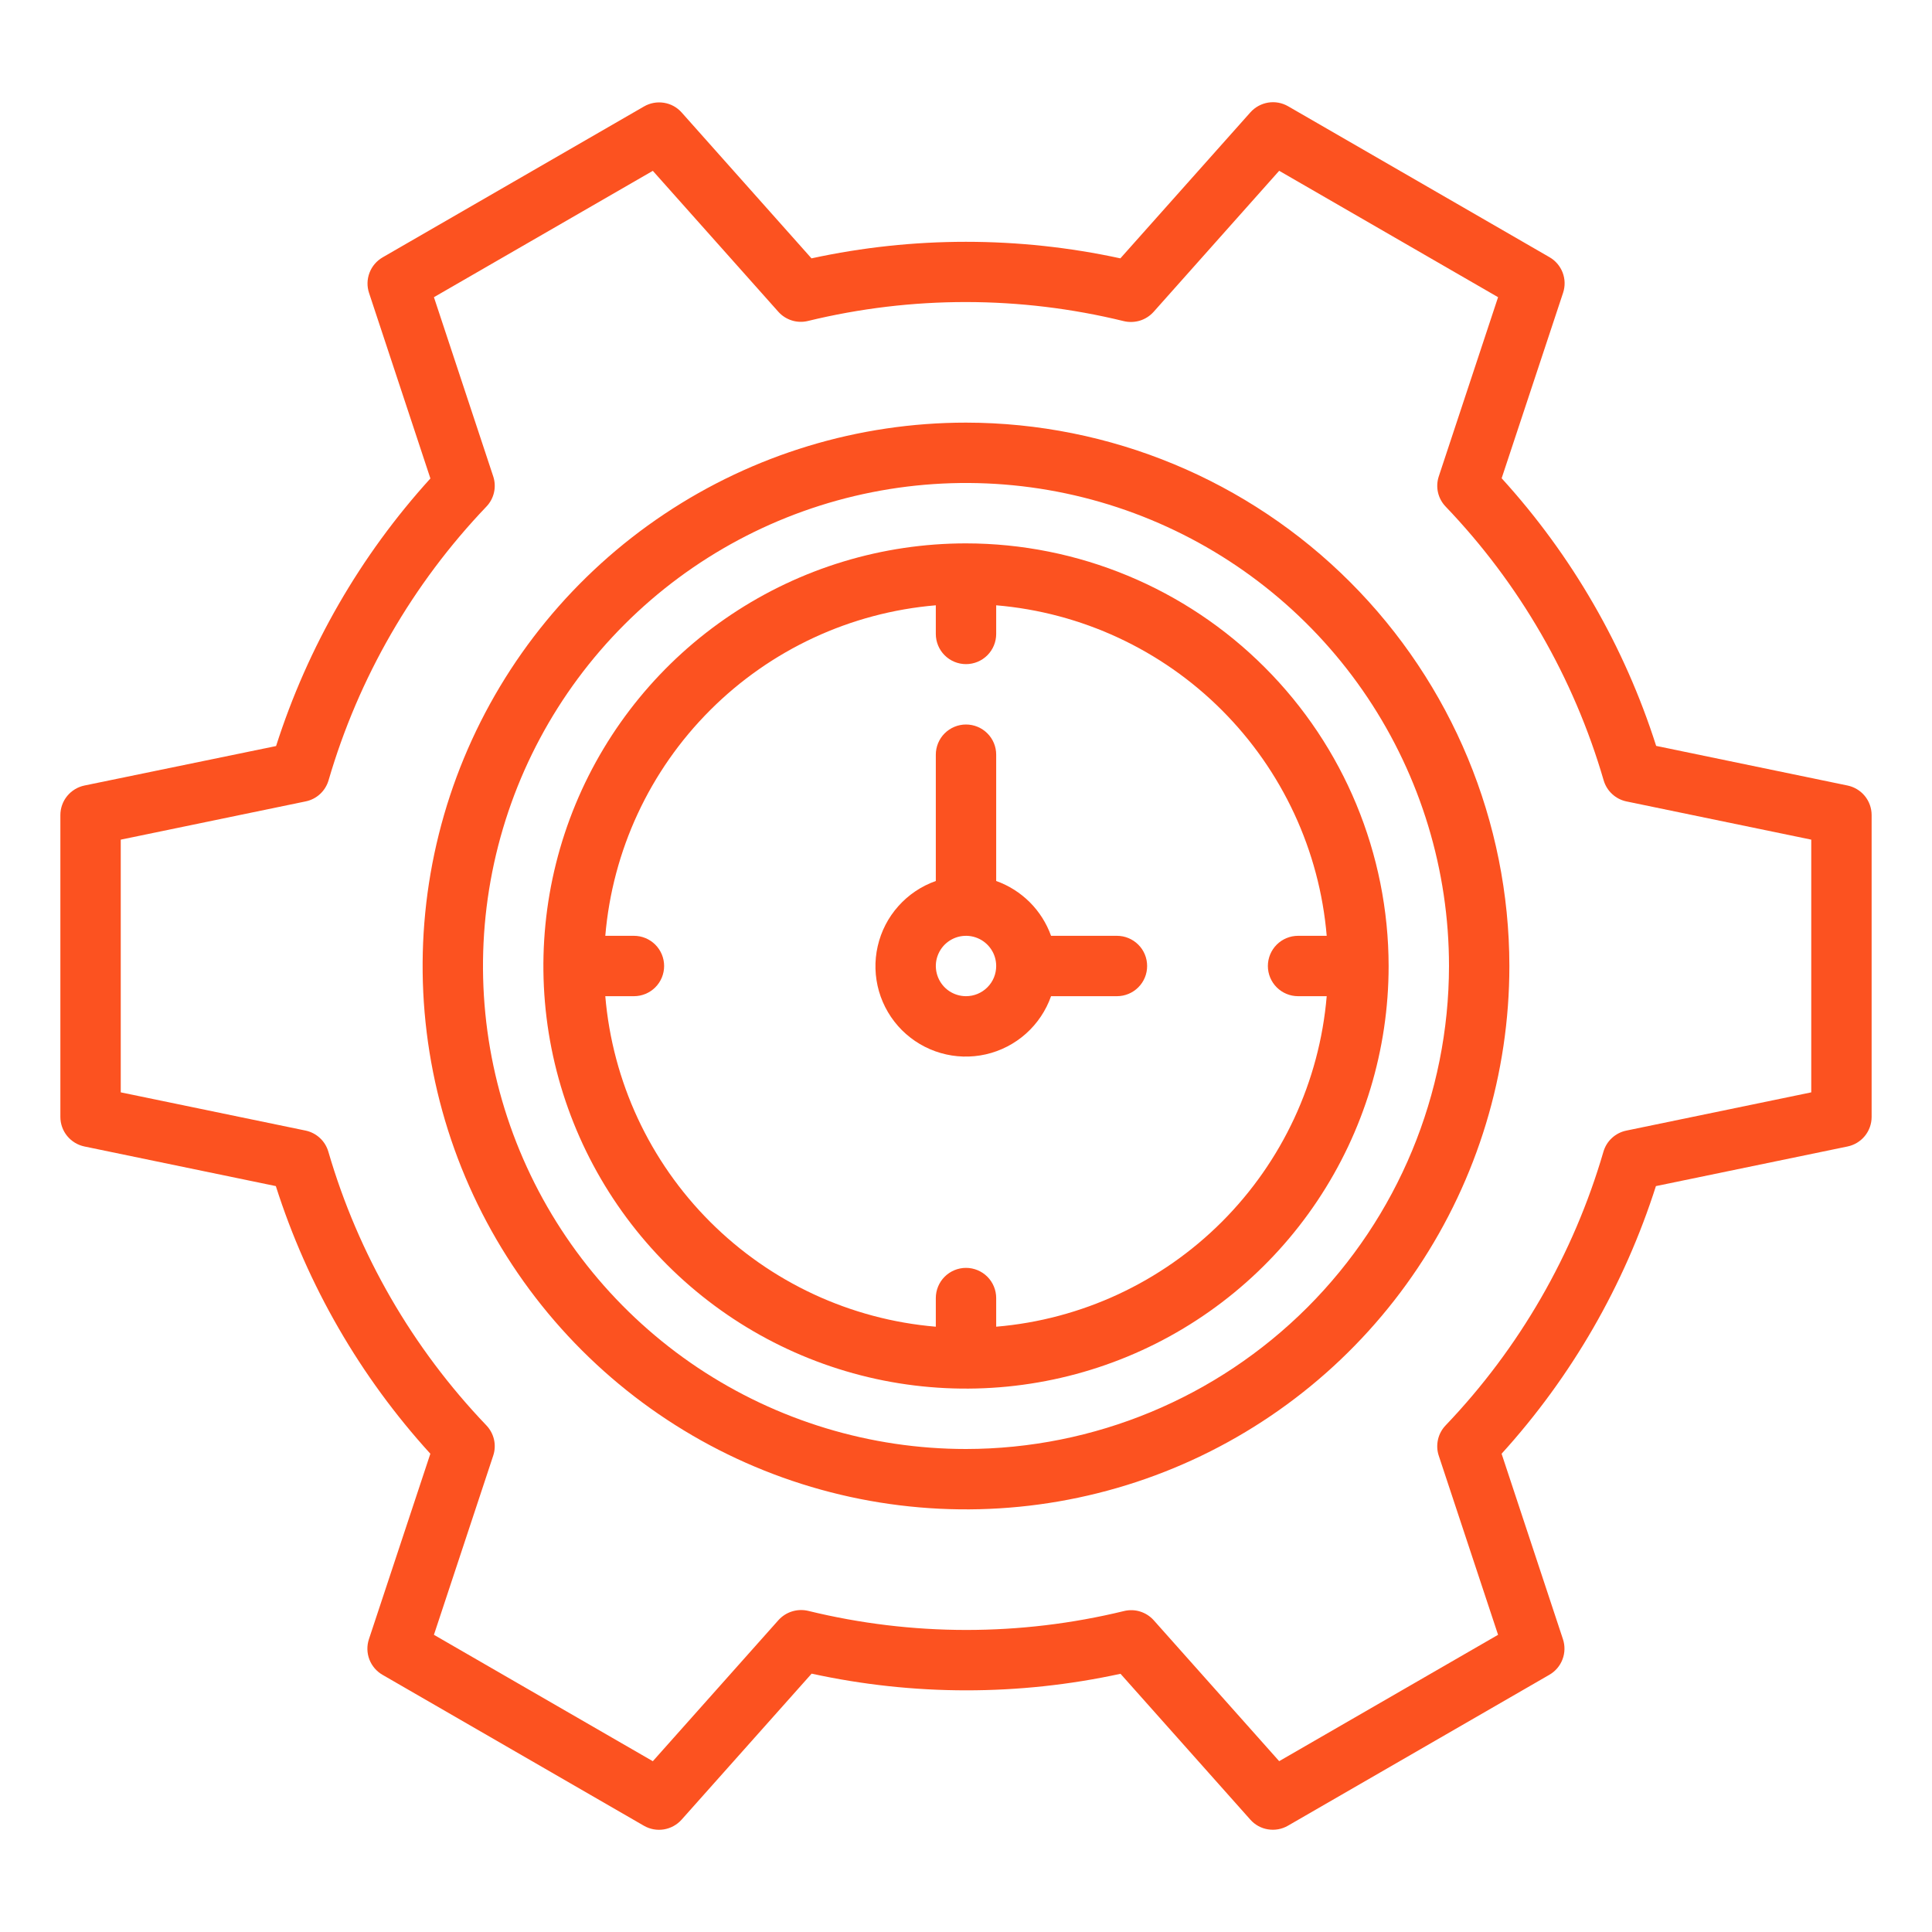 <svg xmlns="http://www.w3.org/2000/svg" width="40" height="40" viewBox="0 0 40 40" fill="none"><path d="M38.25 16.263L34.289 15.443C33.634 13.387 32.543 11.497 31.09 9.902L32.362 6.062C32.407 5.926 32.404 5.778 32.353 5.644C32.301 5.509 32.206 5.397 32.081 5.325L26.669 2.2C26.544 2.128 26.399 2.101 26.257 2.124C26.115 2.147 25.985 2.218 25.889 2.325L23.196 5.349C21.089 4.892 18.908 4.892 16.801 5.349L14.113 2.329C14.017 2.221 13.888 2.15 13.746 2.128C13.604 2.105 13.458 2.132 13.334 2.204L7.921 5.329C7.797 5.401 7.701 5.513 7.65 5.648C7.599 5.782 7.595 5.93 7.641 6.066L8.911 9.906C7.461 11.502 6.372 13.392 5.716 15.446L1.75 16.263C1.609 16.292 1.482 16.369 1.391 16.48C1.3 16.591 1.25 16.731 1.25 16.875V23.125C1.25 23.269 1.3 23.409 1.391 23.52C1.482 23.631 1.609 23.708 1.75 23.737L5.711 24.557C6.366 26.613 7.457 28.503 8.91 30.098L7.638 33.938C7.593 34.074 7.596 34.222 7.647 34.356C7.698 34.49 7.794 34.603 7.919 34.675L13.331 37.8C13.456 37.872 13.601 37.899 13.743 37.876C13.885 37.853 14.015 37.782 14.111 37.675L16.804 34.651C18.911 35.111 21.092 35.112 23.199 34.654L25.887 37.674C25.983 37.782 26.112 37.853 26.254 37.875C26.396 37.898 26.542 37.871 26.666 37.799L32.079 34.674C32.203 34.602 32.299 34.49 32.35 34.355C32.401 34.221 32.404 34.073 32.359 33.937L31.089 30.098C32.539 28.501 33.628 26.611 34.284 24.557L38.25 23.737C38.391 23.708 38.518 23.631 38.609 23.52C38.7 23.409 38.75 23.269 38.75 23.125V16.875C38.75 16.731 38.7 16.591 38.609 16.48C38.518 16.369 38.391 16.292 38.25 16.263ZM37.5 22.616L33.671 23.408C33.559 23.431 33.456 23.484 33.373 23.561C33.289 23.638 33.229 23.736 33.197 23.846C32.578 25.968 31.458 27.911 29.931 29.51C29.852 29.592 29.797 29.694 29.772 29.805C29.747 29.916 29.752 30.031 29.788 30.139L31.016 33.847L26.484 36.463L23.887 33.546C23.811 33.461 23.714 33.399 23.605 33.365C23.497 33.331 23.381 33.328 23.271 33.355C21.122 33.878 18.88 33.877 16.732 33.351C16.622 33.325 16.506 33.329 16.398 33.363C16.29 33.396 16.193 33.459 16.117 33.543L13.516 36.464L8.984 33.847L10.211 30.139C10.247 30.032 10.253 29.916 10.228 29.805C10.203 29.695 10.148 29.593 10.07 29.511C8.54 27.912 7.417 25.969 6.798 23.844C6.766 23.735 6.706 23.637 6.622 23.56C6.539 23.483 6.436 23.43 6.325 23.407L2.5 22.616V17.384L6.329 16.592C6.441 16.569 6.544 16.516 6.627 16.439C6.71 16.362 6.771 16.263 6.803 16.154C7.422 14.032 8.542 12.089 10.069 10.49C10.148 10.408 10.203 10.306 10.228 10.195C10.253 10.084 10.247 9.968 10.211 9.861L8.984 6.153L13.516 3.537L16.114 6.454C16.189 6.539 16.287 6.601 16.395 6.635C16.503 6.669 16.619 6.672 16.729 6.645C18.878 6.122 21.12 6.123 23.268 6.649C23.378 6.675 23.494 6.671 23.602 6.638C23.711 6.604 23.808 6.541 23.884 6.457L26.484 3.536L31.016 6.153L29.789 9.861C29.753 9.968 29.747 10.084 29.772 10.195C29.797 10.305 29.852 10.407 29.931 10.489C31.461 12.087 32.583 14.031 33.202 16.156C33.234 16.265 33.294 16.363 33.378 16.44C33.461 16.517 33.564 16.57 33.675 16.593L37.5 17.384V22.616Z" fill="#FC5220"></path><path d="M23.125 19.375H21.761C21.667 19.114 21.517 18.876 21.321 18.68C21.124 18.484 20.887 18.333 20.625 18.24V15.625C20.625 15.459 20.56 15.3 20.442 15.183C20.325 15.066 20.166 15 20 15C19.835 15 19.676 15.066 19.558 15.183C19.441 15.3 19.375 15.459 19.375 15.625V18.24C19.077 18.345 18.81 18.524 18.6 18.76C18.389 18.996 18.242 19.281 18.172 19.59C18.101 19.898 18.111 20.219 18.198 20.523C18.286 20.827 18.449 21.104 18.673 21.328C18.897 21.551 19.173 21.715 19.477 21.802C19.781 21.89 20.102 21.899 20.411 21.829C20.719 21.759 21.005 21.611 21.241 21.401C21.477 21.19 21.656 20.923 21.761 20.625H23.125C23.291 20.625 23.45 20.559 23.567 20.442C23.685 20.325 23.75 20.166 23.75 20C23.75 19.834 23.685 19.675 23.567 19.558C23.45 19.441 23.291 19.375 23.125 19.375ZM20 20.625C19.877 20.625 19.756 20.588 19.653 20.52C19.55 20.451 19.47 20.353 19.423 20.239C19.376 20.125 19.363 19.999 19.387 19.878C19.412 19.757 19.471 19.645 19.558 19.558C19.646 19.471 19.757 19.411 19.878 19.387C20 19.363 20.125 19.375 20.24 19.423C20.354 19.47 20.451 19.55 20.52 19.653C20.589 19.756 20.625 19.876 20.625 20C20.625 20.166 20.56 20.325 20.442 20.442C20.325 20.559 20.166 20.625 20 20.625Z" fill="#FC5220"></path><path d="M20 11.25C18.269 11.25 16.578 11.763 15.139 12.725C13.7 13.686 12.578 15.053 11.916 16.651C11.254 18.25 11.081 20.01 11.418 21.707C11.756 23.404 12.589 24.963 13.813 26.187C15.037 27.411 16.596 28.244 18.293 28.582C19.99 28.919 21.75 28.746 23.349 28.084C24.947 27.422 26.314 26.3 27.275 24.861C28.237 23.422 28.75 21.731 28.75 20C28.747 17.68 27.825 15.456 26.184 13.816C24.544 12.175 22.32 11.252 20 11.25ZM20.625 27.468V26.875C20.625 26.709 20.559 26.55 20.442 26.433C20.325 26.316 20.166 26.25 20 26.25C19.834 26.25 19.675 26.316 19.558 26.433C19.441 26.55 19.375 26.709 19.375 26.875V27.468C17.61 27.319 15.955 26.549 14.703 25.297C13.45 24.045 12.681 22.39 12.532 20.625H13.125C13.291 20.625 13.45 20.559 13.567 20.442C13.684 20.325 13.75 20.166 13.75 20C13.75 19.834 13.684 19.675 13.567 19.558C13.45 19.441 13.291 19.375 13.125 19.375H12.532C12.681 17.61 13.45 15.955 14.703 14.703C15.955 13.45 17.61 12.681 19.375 12.532V13.125C19.375 13.291 19.441 13.45 19.558 13.567C19.675 13.684 19.834 13.75 20 13.75C20.166 13.75 20.325 13.684 20.442 13.567C20.559 13.45 20.625 13.291 20.625 13.125V12.532C22.39 12.681 24.045 13.45 25.297 14.703C26.549 15.955 27.319 17.61 27.468 19.375H26.875C26.709 19.375 26.55 19.441 26.433 19.558C26.316 19.675 26.25 19.834 26.25 20C26.25 20.166 26.316 20.325 26.433 20.442C26.55 20.559 26.709 20.625 26.875 20.625H27.468C27.319 22.39 26.549 24.045 25.297 25.297C24.045 26.549 22.39 27.319 20.625 27.468Z" fill="#FC5220"></path><path d="M20 8.75C17.775 8.75 15.6 9.41 13.75 10.646C11.9 11.882 10.458 13.639 9.606 15.695C8.755 17.75 8.532 20.012 8.966 22.195C9.4 24.377 10.472 26.382 12.045 27.955C13.618 29.528 15.623 30.6 17.805 31.034C19.988 31.468 22.25 31.245 24.305 30.394C26.361 29.542 28.118 28.1 29.354 26.25C30.59 24.4 31.25 22.225 31.25 20C31.247 17.017 30.06 14.158 27.951 12.049C25.842 9.94 22.983 8.753 20 8.75ZM20 30C18.022 30 16.089 29.413 14.444 28.315C12.8 27.216 11.518 25.654 10.761 23.827C10.004 22 9.806 19.989 10.192 18.049C10.578 16.109 11.53 14.328 12.929 12.929C14.328 11.53 16.109 10.578 18.049 10.192C19.989 9.806 22 10.004 23.827 10.761C25.654 11.518 27.216 12.8 28.315 14.444C29.413 16.089 30 18.022 30 20C29.997 22.651 28.942 25.193 27.068 27.068C25.193 28.942 22.651 29.997 20 30Z" fill="#FC5220"></path></svg>